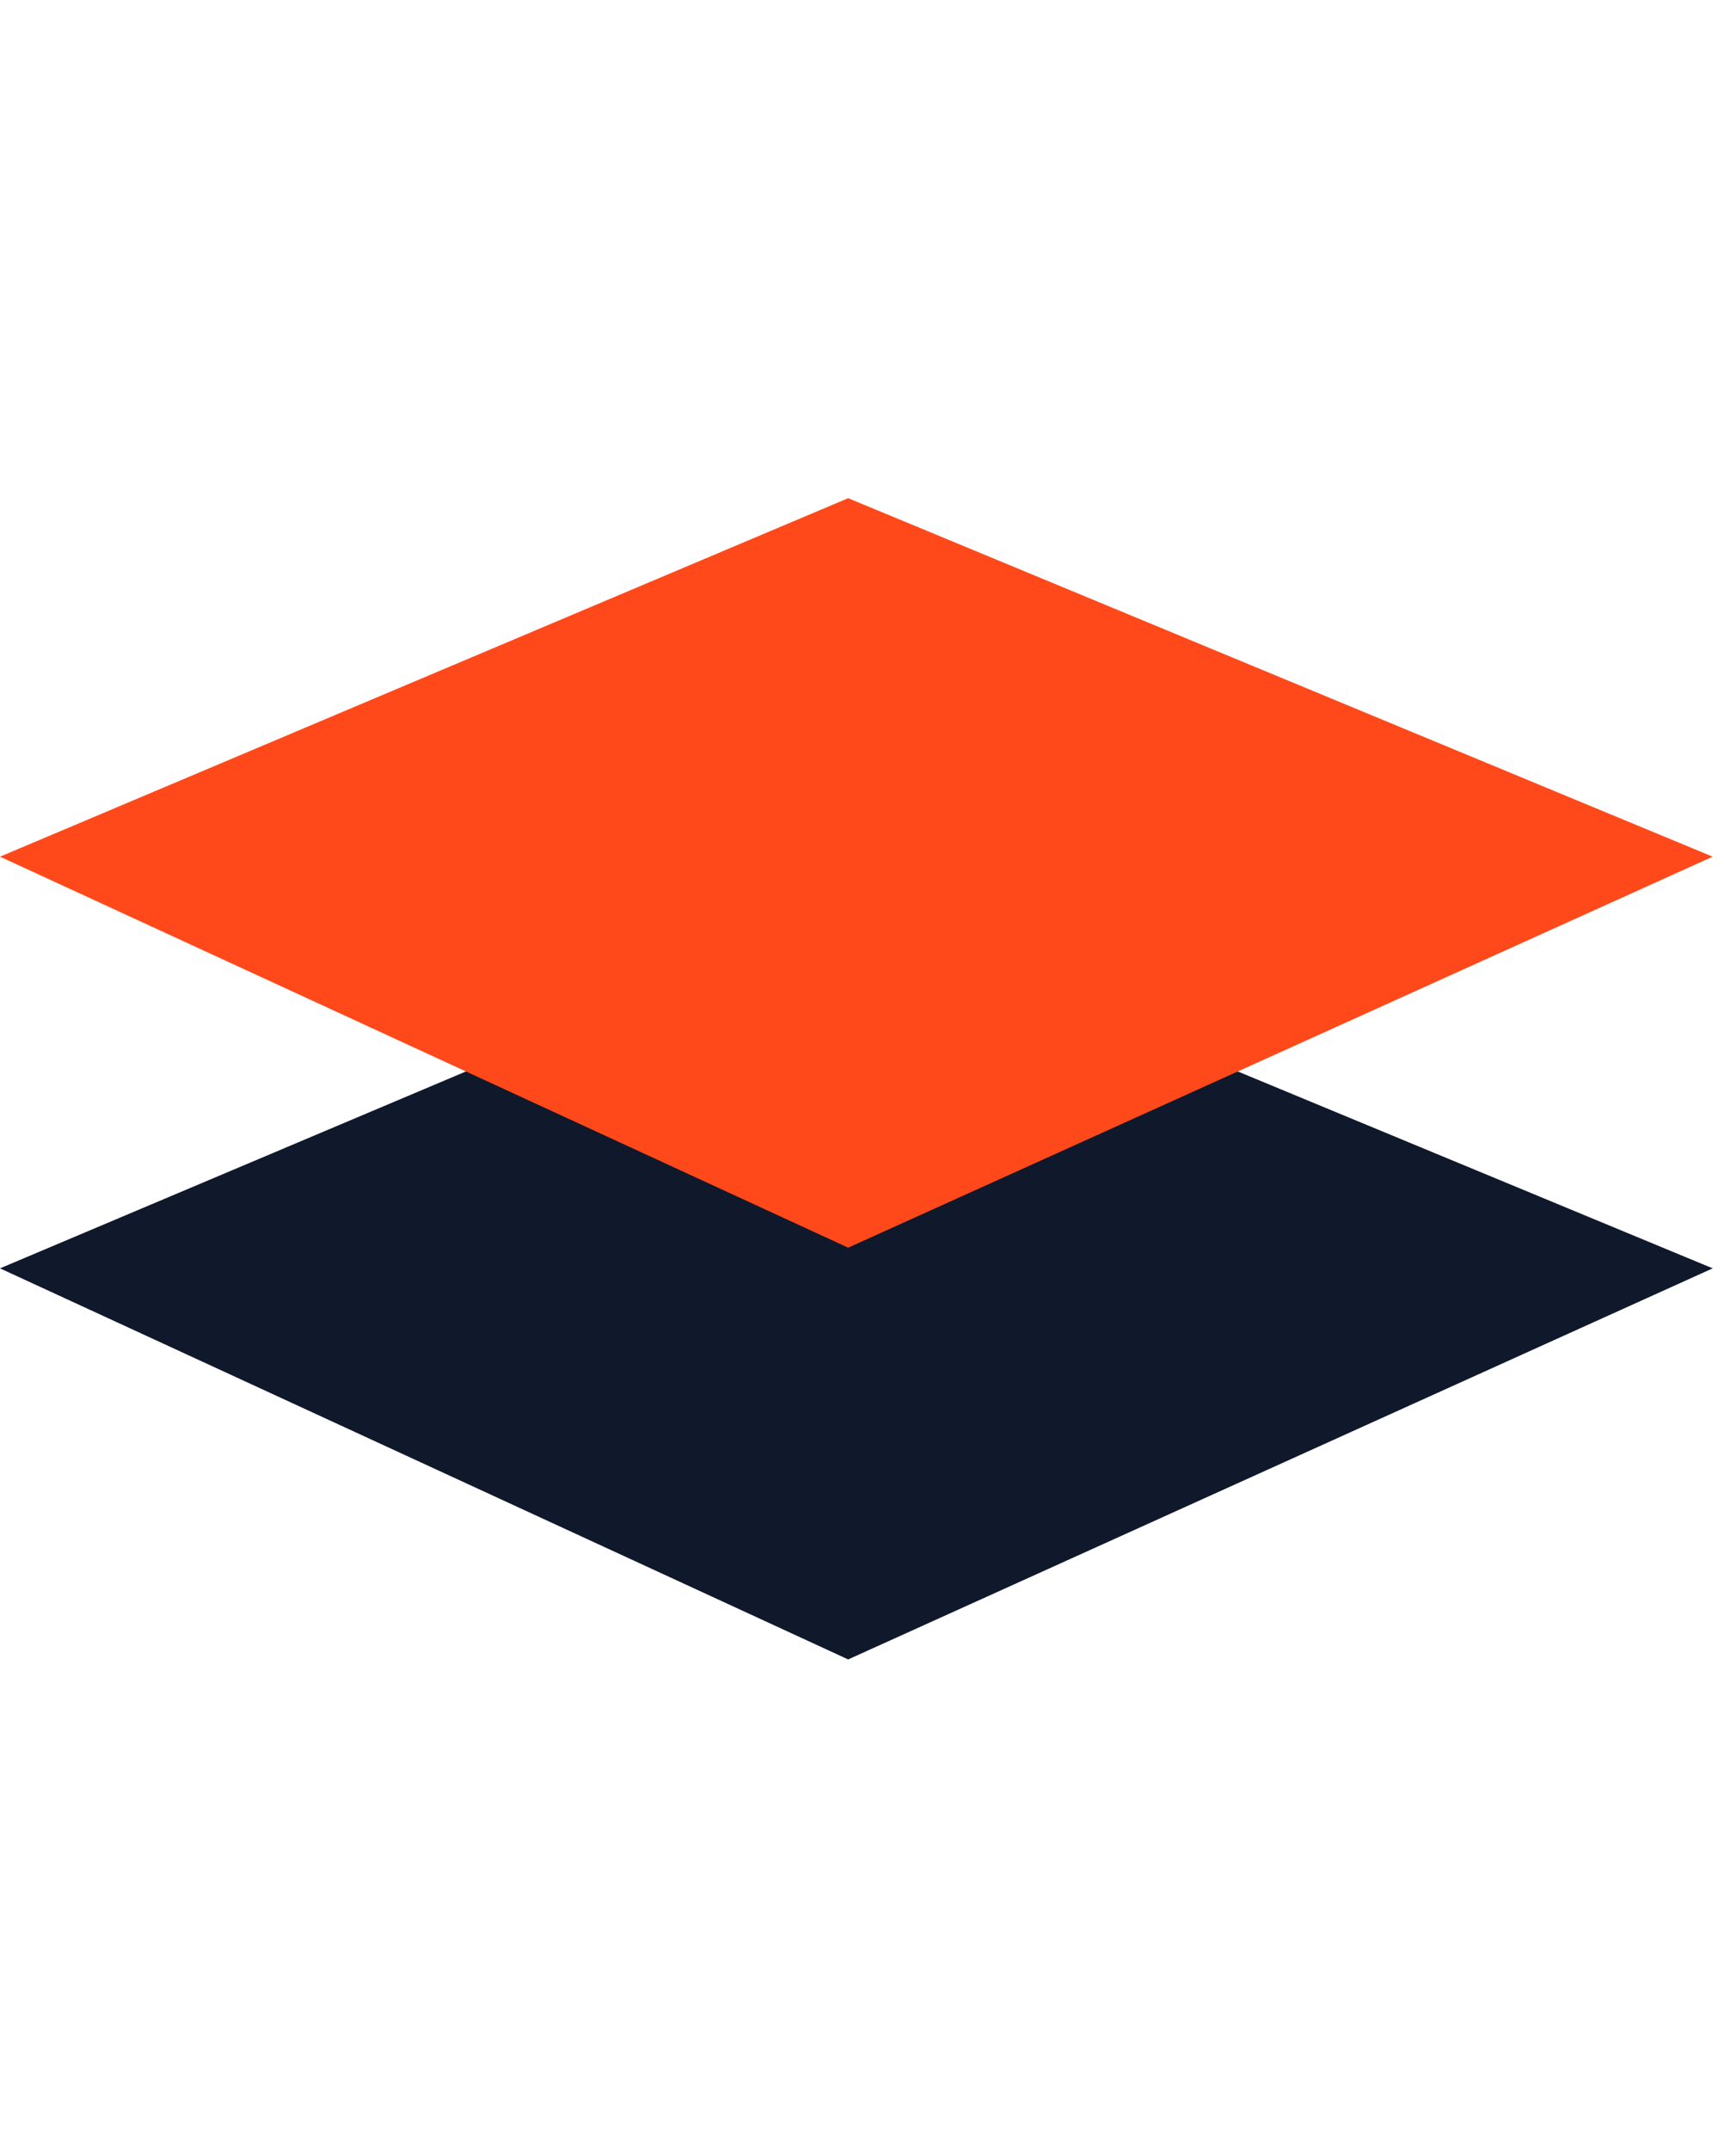 <?xml version="1.0" encoding="UTF-8"?> <svg xmlns="http://www.w3.org/2000/svg" width="21" height="26" viewBox="0 0 21 26" fill="none"><path d="M10.26 11.003L20.718 15.337L10.26 20.066L-1.49609e-06 15.337L10.26 11.003Z" fill="#10182C"></path><path d="M10.26 6.024L20.718 10.359L10.26 15.087L-1.49609e-06 10.359L10.26 6.024Z" fill="#FF491B"></path></svg> 